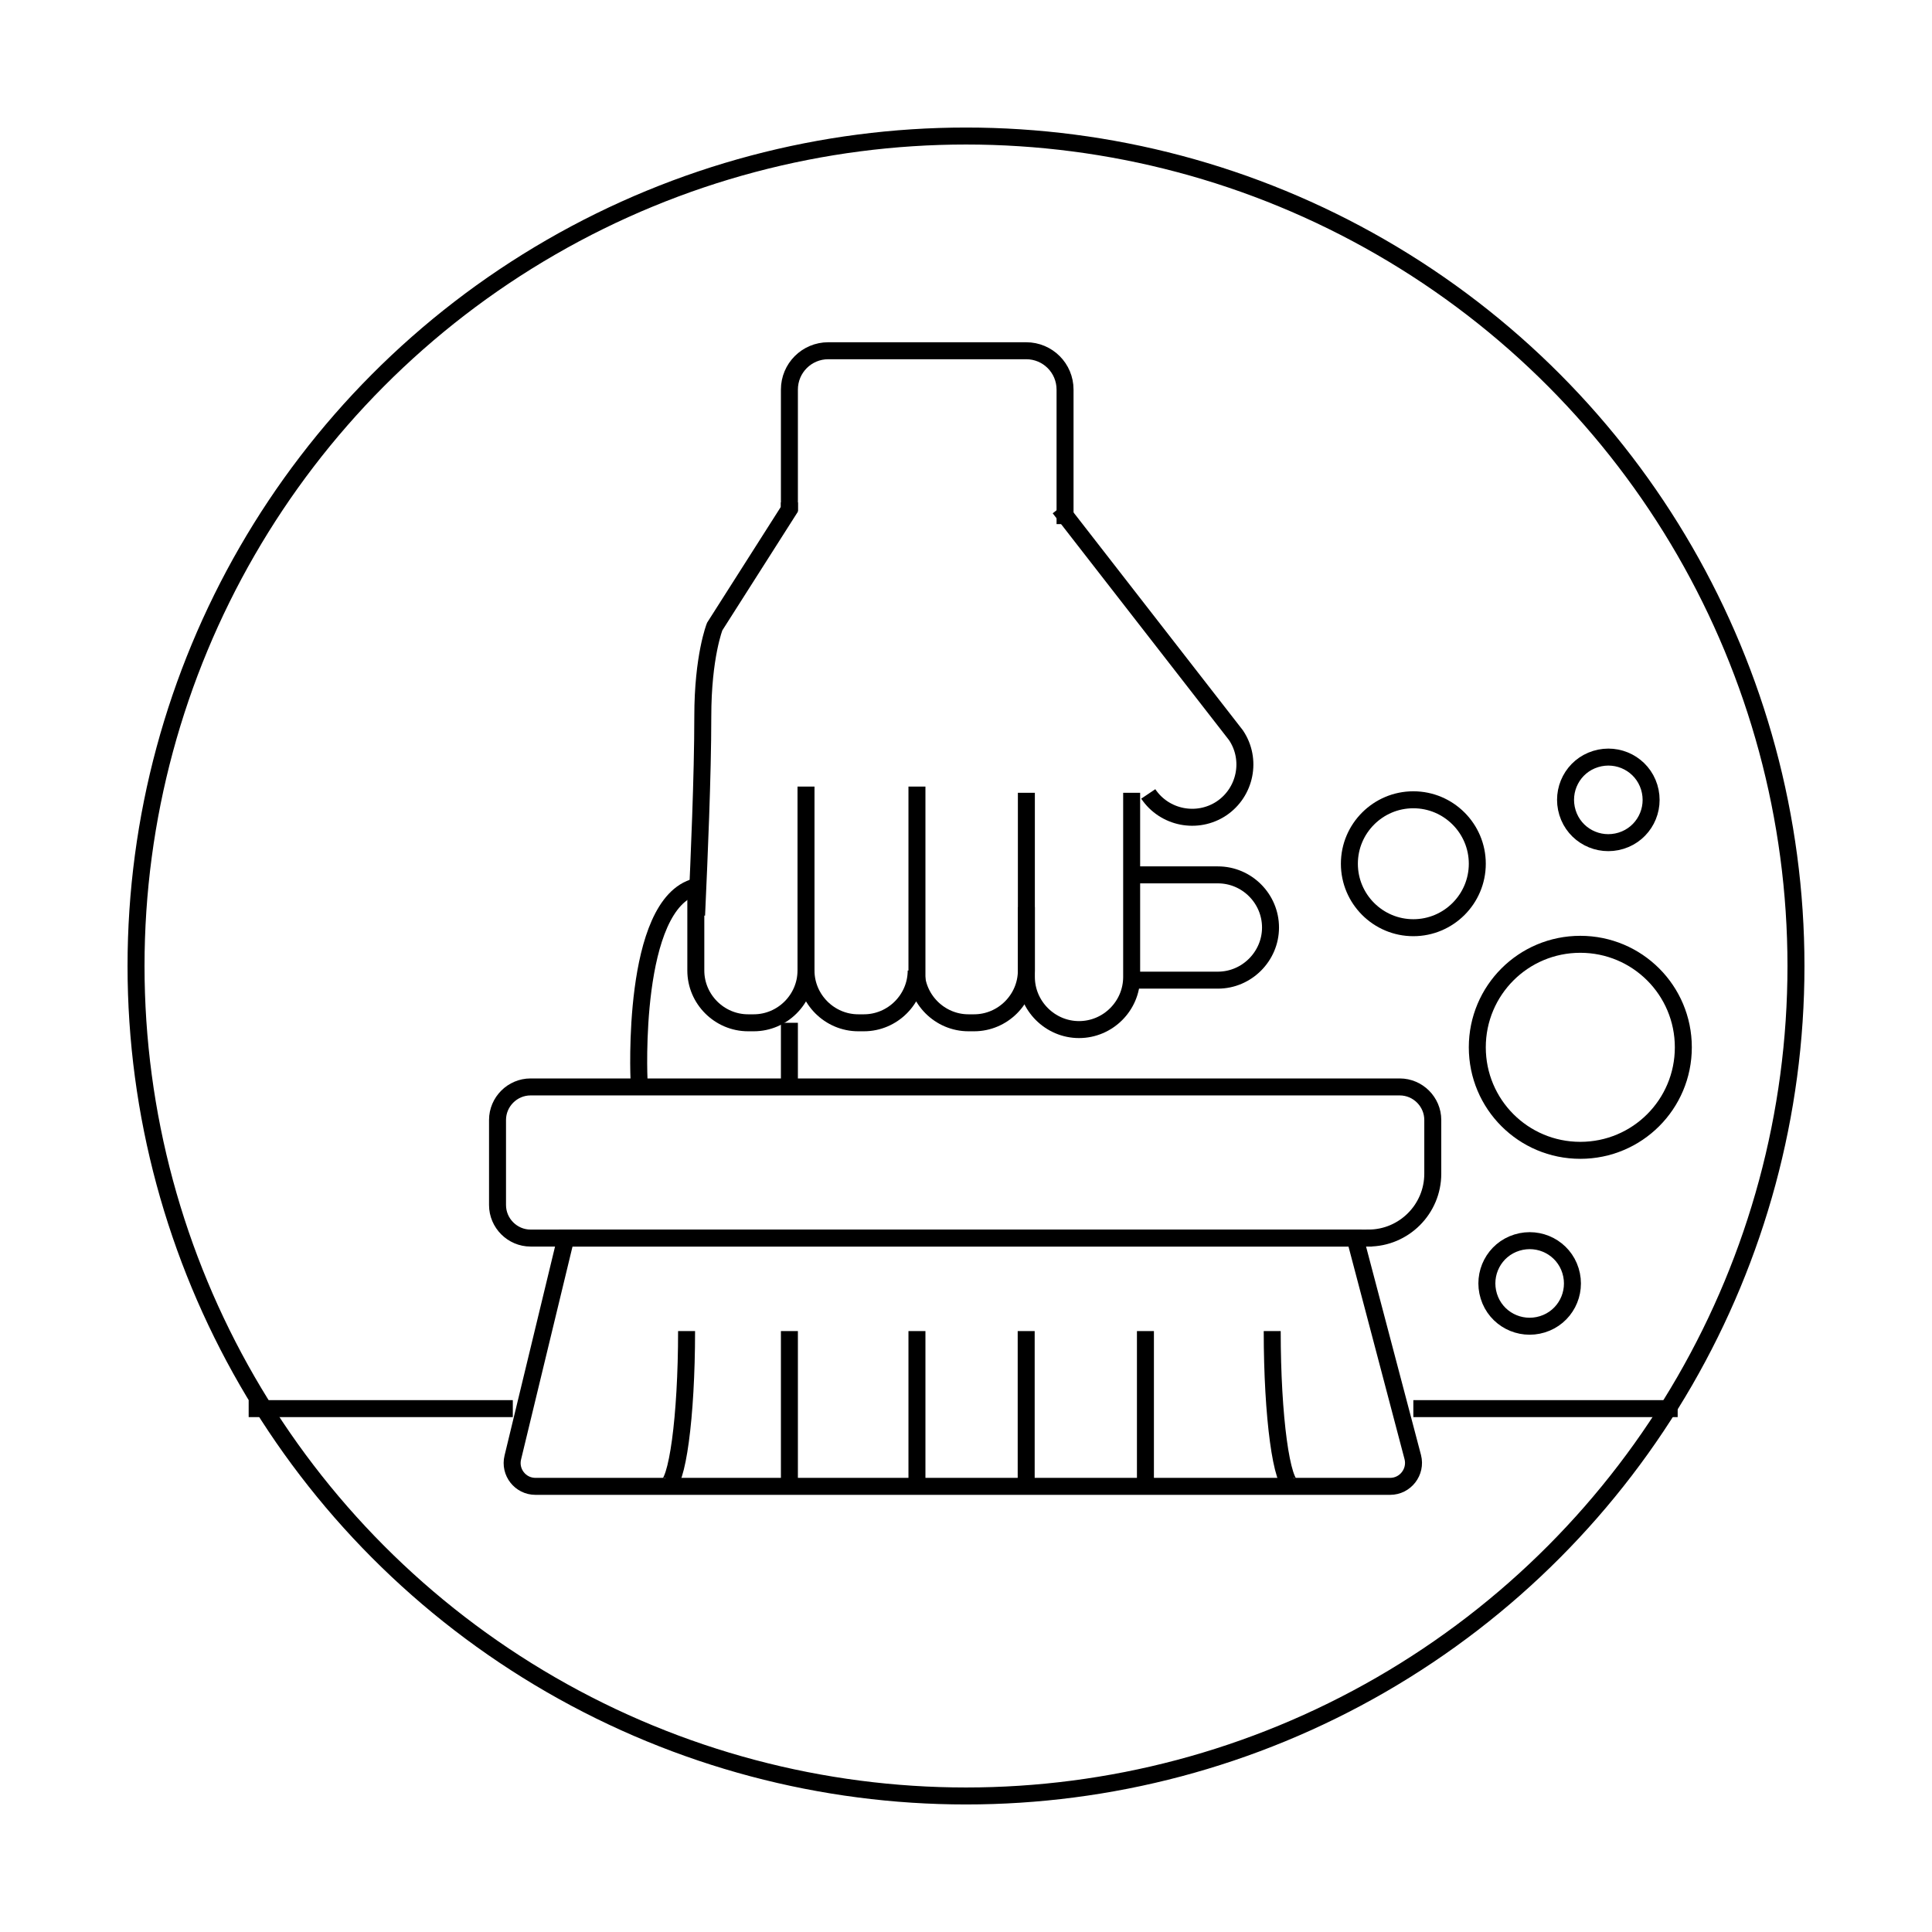 <?xml version="1.0" encoding="UTF-8"?>
<svg xmlns="http://www.w3.org/2000/svg" id="Camada_1" version="1.1" viewBox="0 0 1024 1024">
  <defs>
    <style>
      .st0 {
        fill: none;
        stroke: #000;
        stroke-width: 9px;
      }
    </style>
  </defs>
  <circle class="st0" cx="512" cy="512" r="439.9"></circle>
  <path class="st0" d="M725.3,656.2h-444.1c-9.6,0-17.5-7.9-17.5-17.5v-45.1c0-9.6,7.9-17.5,17.5-17.5h460.7c9.6,0,17.5,7.9,17.5,17.5v28.5c0,18.8-15.3,34.1-34.1,34.1Z"></path>
  <path class="st0" d="M718.1,656.2h-418.2l-28.1,116.3c-1.9,7.8,4,15.3,12,15.3h453c8.1,0,14-7.7,12-15.5l-30.6-116.1Z"></path>
  <line class="st0" x1="418.4" y1="705.5" x2="418.4" y2="787.7"></line>
  <line class="st0" x1="486" y1="705.5" x2="486" y2="787.7"></line>
  <line class="st0" x1="543.9" y1="705.5" x2="543.9" y2="787.7"></line>
  <line class="st0" x1="607.1" y1="705.5" x2="607.1" y2="787.7"></line>
  <path class="st0" d="M674.3,705.5c0,45.5,5,82.2,11.1,82.2"></path>
  <path class="st0" d="M363.9,705.5c0,45.5-5,82.2-11.1,82.2"></path>
  <path class="st0" d="M418.4,270.8v-64.3c0-11.4,9.2-20.6,20.6-20.6h104.9c11.4,0,20.6,9.2,20.6,20.6v71.3"></path>
  <path class="st0" d="M418.4,266.3v3.6l-39.6,62.2s-6.3,15.8-6.3,47.6-2,76.4-3.1,101.1h-.6v33.6c0,15.2,12.5,27.7,27.7,27.7h3c15.2,0,27.7-12.5,27.7-27.7,0,15.2,12.5,27.7,27.7,27.7h3c15.2,0,27.7-12.5,27.7-27.7,0,15.2,12.5,27.7,27.7,27.7h3c15.2,0,27.7-12.5,27.7-27.7v-33.6"></path>
  <path class="st0" d="M599.8,420.2v97.6c0,15.4-12.6,27.9-27.9,27.9s-27.9-12.6-27.9-27.9v-97.6"></path>
  <path class="st0" d="M599.8,463.7h45.7c15.4,0,27.9,12.6,27.9,27.9s-12.6,27.9-27.9,27.9h-45.7"></path>
  <path class="st0" d="M561.5,269.3l93.6,120.4c8.6,12.8,5.1,30.2-7.7,38.8-12.8,8.5-30.2,5.1-38.8-7.7"></path>
  <line class="st0" x1="486" y1="416.9" x2="486" y2="523.1"></line>
  <line class="st0" x1="427.2" y1="416.9" x2="427.2" y2="523.1"></line>
  <path class="st0" d="M783,457.8c0,18.7-15.2,33.9-33.9,33.9s-33.9-15.2-33.9-33.9,15.2-33.9,33.9-33.9,33.9,15.2,33.9,33.9Z"></path>
  <path class="st0" d="M892.2,555.1c0,30.2-24.4,54.6-54.6,54.6s-54.6-24.4-54.6-54.6,24.4-54.6,54.6-54.6,54.6,24.4,54.6,54.6Z"></path>
  <path class="st0" d="M874.1,417.2c3.7,12-2.9,24.7-14.9,28.4-12,3.7-24.7-2.9-28.4-14.9-3.7-12,2.9-24.7,14.9-28.4,12-3.7,24.7,2.9,28.4,14.9Z"></path>
  <path class="st0" d="M832.4,673.5c3.7,12-2.9,24.7-14.9,28.4-12,3.7-24.7-2.9-28.4-14.9-3.7-12,2.9-24.7,14.9-28.4,12-3.7,24.7,2.9,28.4,14.9Z"></path>
  <path class="st0" d="M368.9,470c-34.6,8.8-30.2,102.3-30.2,102.3"></path>
  <line class="st0" x1="418.4" y1="542.1" x2="418.4" y2="572.3"></line>
  <line class="st0" x1="131.8" y1="746.6" x2="271.8" y2="746.6"></line>
  <line class="st0" x1="749.1" y1="746.6" x2="889.2" y2="746.6"></line>
</svg>
